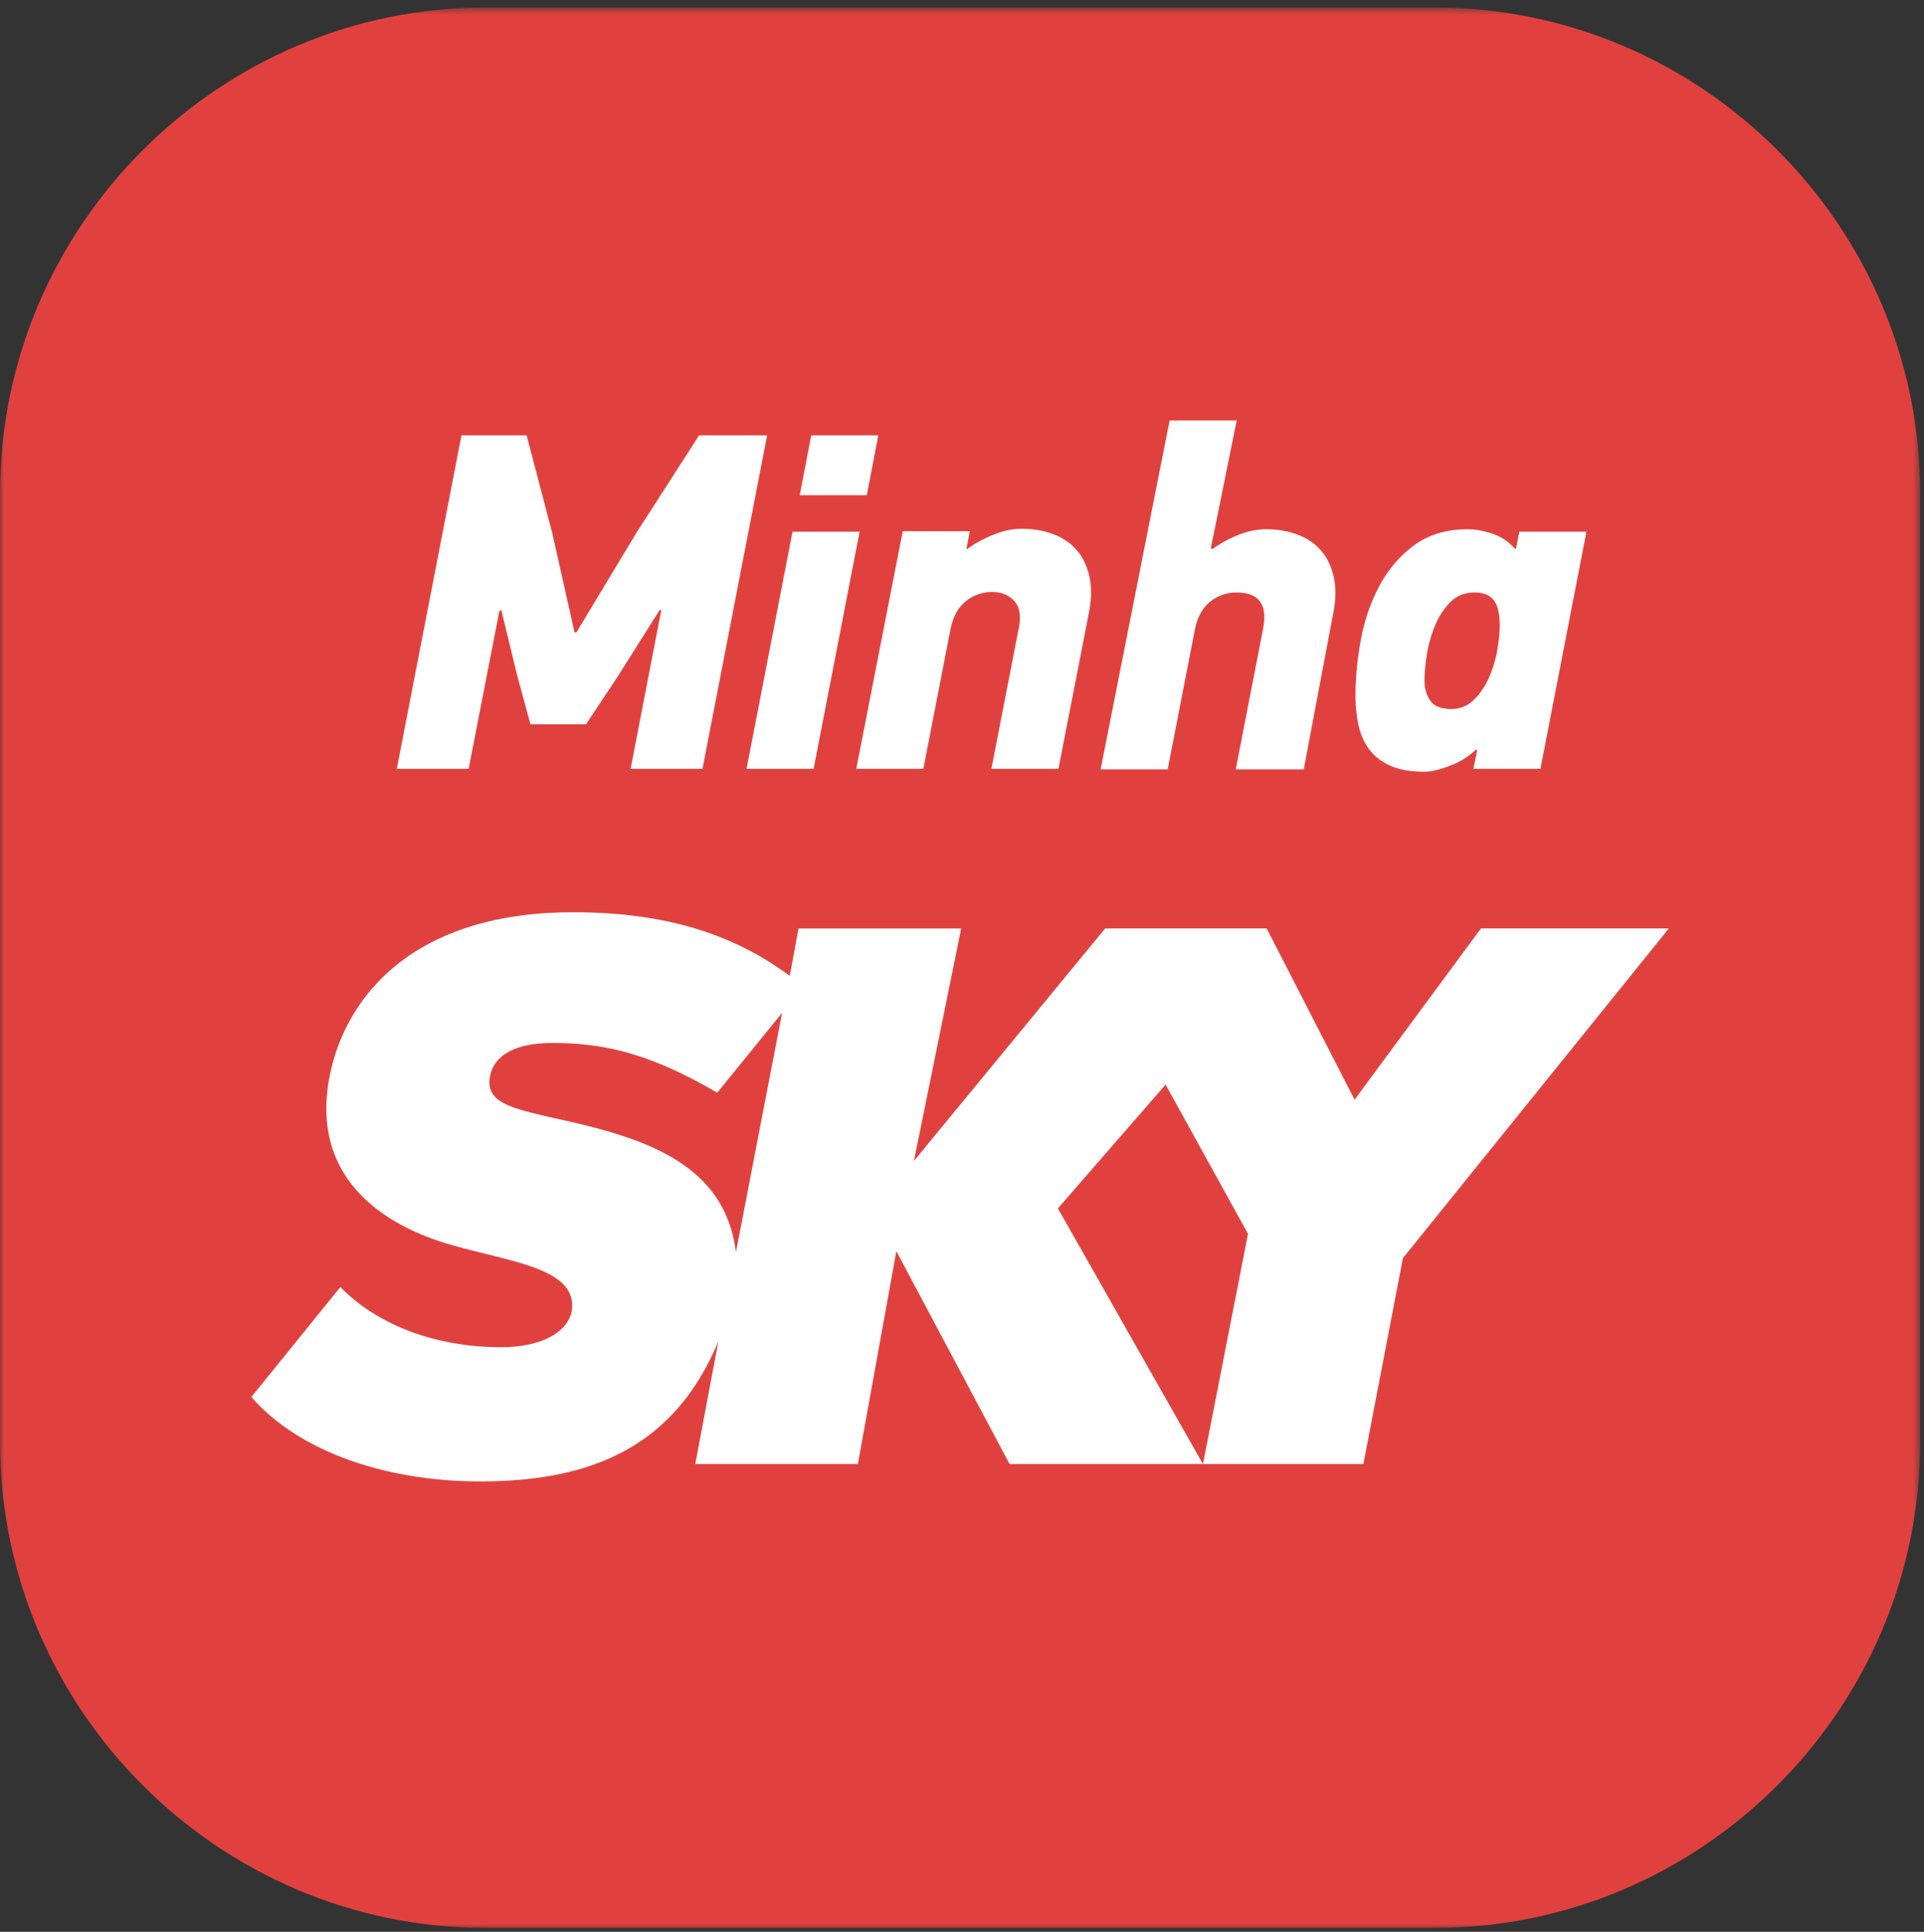 <svg xmlns="http://www.w3.org/2000/svg" xmlns:xlink="http://www.w3.org/1999/xlink" width="257" height="258" viewBox="0 0 257 258">
    <rect x="0" y="0" width="257" height="258" fill="#333333" stroke="none"/>
    <defs>
        <path id="a" d="M0 .509h256.491V257H.001z"/>
    </defs>
    <g fill="none" fill-rule="evenodd">
        <g transform="translate(0 .491)">
            <mask id="b" fill="#fff">
                <use xlink:href="#a"/>
            </mask>
            <path fill="#E1413E" d="M256.491 192.112c0 35.688-29.2 64.889-64.889 64.889H64.888C29.2 257 0 227.8 0 192.11V65.399C0 29.708 29.2.508 64.888.508h126.714c35.69 0 64.89 29.2 64.89 64.89v126.714z" mask="url(#b)"/>
        </g>
        <path fill="#FFF" d="M95.806 145.938c-9.247-5.406-15.41-6.64-22.017-6.64-3.668 0-7.777.924-8.366 4.632-.44 3.242 2.496 4.015 8.66 5.41 11.302 2.468 22.75 5.714 24.216 17.918l6.168-31.979-8.661 10.66zm85.135.927L197.817 124h25.1l-35.52 44.031-5.283 27.5h-21.428l6.016-30.744-11.007-19.93-14.383 16.531 19.374 34.142h-25.832l-15.123-28.426-5.14 28.426H92.87l3.082-16.375c-5.872 14.058-16.877 18.695-31.847 18.695-12.623 0-24.22-4.019-30.53-11.28l11.888-14.678c5.137 5.254 13.063 8.034 21.429 8.034 5.87 0 9.393-2.315 9.539-5.408.147-5.25-8.512-6.024-16.438-8.339-8.953-2.628-18.493-8.96-15.998-22.249 1.909-10.198 10.567-22.093 32.583-22.093 12.33 0 21.429 2.934 28.915 8.497l1.17-6.334h21.729l-6.315 31.054L147.622 124H169.2l11.74 22.865zM84.233 102.686l4.096-21.184-.192-.064-5.697 9.024-4.16 6.272h-7.424l-1.791-6.592-2.112-8.704-.257.192-4.096 21.056h-9.599l8.64-44.544h8.703l3.393 12.928 3.008 13.376H77l8.063-13.376 8.32-12.928h9.088l-8.638 44.544zM106.824 66.142l1.536-8h8.96l-1.536 8h-8.96zm-7.104 36.544l6.144-31.68h8.96l-6.144 31.68h-8.96zM132.424 102.686l3.647-18.752c.342-1.62.15-2.837-.575-3.648-.726-.81-1.707-1.216-2.944-1.216a5.522 5.522 0 0 0-3.521 1.216c-1.023.811-1.707 2.027-2.047 3.648l-3.648 18.752h-8.96l6.208-31.744h8.96l-.448 2.368h.128c.98-.725 2.133-1.354 3.456-1.888 1.322-.533 2.58-.8 3.776-.8 1.577 0 3.008.246 4.287.736 1.28.491 2.326 1.216 3.137 2.176.81.96 1.365 2.155 1.664 3.584.298 1.43.256 3.062-.128 4.896l-4.032 20.672h-8.96zM165.064 102.75l3.647-18.752c.64-3.242-.534-4.864-3.52-4.864a5.522 5.522 0 0 0-3.52 1.216c-1.023.811-1.707 2.027-2.047 3.648l-3.648 18.752h-8.96l9.216-46.592h8.96l-3.457 17.088.256.064c.981-.725 2.112-1.344 3.391-1.856 1.281-.512 2.518-.768 3.713-.768 1.578 0 3.008.246 4.287.736 1.281.491 2.326 1.216 3.137 2.176.81.96 1.365 2.155 1.665 3.584.298 1.43.256 3.062-.129 4.896l-3.904 20.672h-9.088zM190.28 90.974c0 .982.255 1.846.767 2.592.511.747 1.45 1.12 2.816 1.12 1.193 0 2.208-.416 3.04-1.248.832-.832 1.504-1.834 2.016-3.008a15.681 15.681 0 0 0 1.088-3.648c.212-1.258.32-2.314.32-3.168 0-.597-.043-1.173-.128-1.728-.086-.554-.246-1.034-.48-1.44a2.482 2.482 0 0 0-1.024-.96c-.448-.234-1.035-.352-1.76-.352-1.28 0-2.347.427-3.2 1.28-.854.854-1.536 1.9-2.049 3.136a17.146 17.146 0 0 0-1.088 3.872c-.214 1.344-.319 2.528-.319 3.552m5.76-20.288c.98 0 2.07.192 3.263.576 1.195.384 2.218 1.067 3.073 2.048l.128-.064.448-2.24h8.96l-6.145 31.68h-8.96l.513-2.496-.192-.064a8.78 8.78 0 0 1-1.409 1.12c-.554.363-1.15.672-1.792.928-.639.256-1.28.47-1.919.64-.64.17-1.216.256-1.728.256-1.92 0-3.488-.288-4.704-.864-1.216-.576-2.155-1.344-2.817-2.304-.662-.96-1.109-2.048-1.343-3.264a19.607 19.607 0 0 1-.353-3.744c0-2.432.245-4.949.737-7.552.49-2.602 1.322-4.992 2.496-7.168 1.172-2.176 2.72-3.968 4.64-5.376 1.92-1.408 4.287-2.112 7.104-2.112"/>
    </g>
</svg>